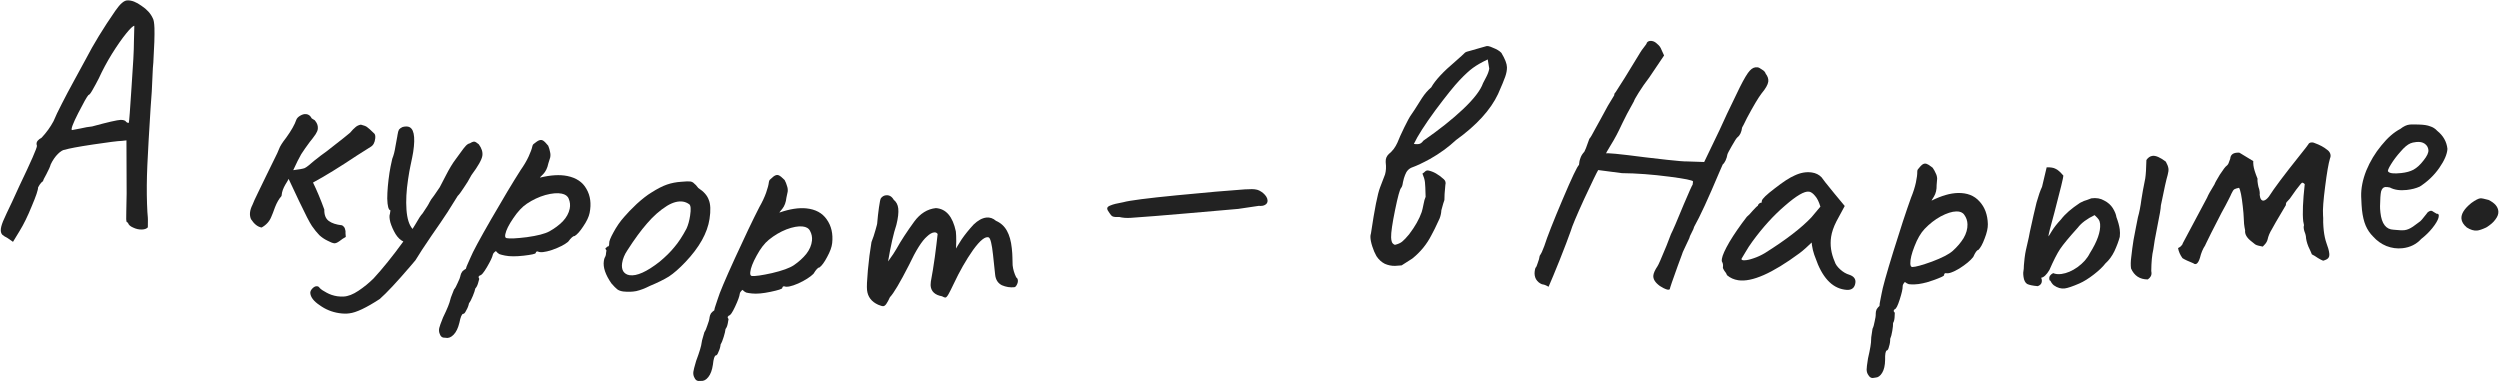 <?xml version="1.0" encoding="UTF-8"?> <svg xmlns="http://www.w3.org/2000/svg" width="1523" height="233" viewBox="0 0 1523 233" fill="none"> <path d="M4.639 145.043C3.145 144.294 2.054 143.598 1.365 142.954C0.809 142.307 0.512 141.45 0.476 140.384C0.43 139.051 0.899 137.167 1.882 134.732C2.994 132.159 4.857 128.159 7.472 122.732C8.212 120.972 9.639 117.855 11.753 113.379C18.972 98.322 22.559 90.127 22.513 88.794C22.37 88.532 22.29 88.135 22.272 87.602C22.226 86.269 23.25 85.033 25.346 83.894C28.305 80.724 30.724 77.371 32.604 73.838C33.836 70.861 35.515 67.334 37.643 63.258C39.766 59.049 42.397 54.089 45.535 48.378C47.038 45.524 49.296 41.377 52.311 35.937C56.938 26.973 62.937 17.16 70.308 6.5C73.231 2.264 75.694 0.178 77.697 0.242C80.229 0.155 83.069 1.258 86.216 3.551C89.492 5.706 91.78 8.229 93.081 11.119C93.646 12.033 93.981 14.023 94.087 17.088C94.229 21.219 94.004 28.231 93.41 38.124C93.204 39.865 93.031 42.606 92.893 46.346C92.7 52.356 92.321 58.773 91.755 65.597C90.804 80.572 90.139 92.268 89.762 100.686C89.385 109.104 89.323 116.978 89.575 124.307C89.704 128.038 89.864 130.767 90.057 132.495L90.106 133.894L90.064 138.498C89.292 139.325 88.106 139.766 86.507 139.822C84.642 139.886 82.827 139.481 81.062 138.608C79.302 137.868 78.269 136.903 77.961 135.713C77.823 135.585 77.619 135.458 77.347 135.334C77.076 135.21 76.922 134.615 76.886 133.549L76.934 129.145L77.148 117.931L77.032 85.516L74.441 85.805C71.776 85.897 65.864 86.634 56.706 88.017C47.548 89.4 41.848 90.463 39.606 91.207C38.407 91.249 36.968 92.099 35.291 93.757C33.614 95.416 32.153 97.534 30.907 100.112C30.553 101.458 29.687 103.423 28.309 106.005C26.925 108.454 26.241 109.879 26.255 110.278C25.474 110.839 24.766 111.597 24.132 112.553C23.626 113.371 23.311 113.915 23.187 114.186C23.238 115.652 21.967 119.431 19.375 125.524C16.917 131.612 14.424 136.701 11.896 140.791L7.919 147.331L4.639 145.043ZM43.797 79.256C44.592 79.095 46.315 78.769 48.966 78.277C51.613 77.653 54 77.237 56.128 77.03C65.644 74.434 71.468 73.1 73.6 73.026C74.533 72.994 75.406 73.164 76.219 73.536C76.638 74.056 77.051 74.442 77.46 74.694C77.998 74.809 78.333 74.864 78.466 74.86C78.705 74.051 79.257 66.828 80.121 53.19C81.114 39.414 81.599 30.259 81.577 25.724L81.832 15.709C81.032 15.736 79.353 17.329 76.793 20.485C74.234 23.642 71.373 27.743 68.212 32.788C65.179 37.695 62.484 42.724 60.126 47.875C58.877 50.32 57.622 52.631 56.363 54.809C55.233 56.849 54.401 57.878 53.868 57.897C52.967 58.861 50.892 62.535 47.643 68.917C44.395 75.3 43.112 78.746 43.797 79.256Z" fill="#222222"></path> <path d="M199.349 146.539C197.565 145.676 195.942 144.562 194.48 143.198C193.032 141.7 191.554 139.864 190.045 137.69C188.655 135.663 186.047 130.62 182.223 122.563C178.399 114.507 176.271 109.986 175.841 109C175.329 110.018 174.67 111.154 173.864 112.408C173.205 113.544 172.686 114.628 172.306 115.66C171.941 116.559 171.673 117.804 171.501 119.395C169.975 121.108 168.657 123.379 167.547 126.21C166.584 128.922 165.839 130.853 165.312 132.004C164.202 134.834 162.221 137.034 159.37 138.604C156.998 138.214 154.836 136.505 152.882 133.478C152.348 132.214 152.16 130.852 152.317 129.394C152.475 127.936 152.978 126.381 153.827 124.729C154.221 123.565 155.449 120.881 157.512 116.678C159.575 112.475 161.213 109.098 162.427 106.547C163.276 104.895 164.651 102.093 166.553 98.141C168.601 94.071 169.735 91.645 169.953 90.864C170.537 89.184 171.995 86.86 174.327 83.893C177.478 79.539 179.55 75.874 180.542 72.896C180.908 71.997 181.663 71.207 182.81 70.526C184.103 69.727 185.346 69.392 186.539 69.52C187.997 69.678 189.112 70.536 189.882 72.094C190.133 72.255 190.509 72.497 191.011 72.819C191.527 73.009 191.896 73.317 192.118 73.743C193.301 75.212 193.799 76.808 193.613 78.531C193.513 79.459 193.06 80.55 192.254 81.805C191.14 83.428 189.967 84.977 188.735 86.454C186.697 89.184 184.953 91.678 183.502 93.935C182.184 96.207 180.56 99.452 178.629 103.669C182.162 103.245 184.487 102.826 185.605 102.41C186.737 101.862 188.712 100.331 191.532 97.819C194.175 95.691 196.658 93.813 198.979 92.186C207.909 85.237 212.676 81.46 213.277 80.855C214.51 79.378 215.566 78.285 216.447 77.576C217.343 76.734 218.475 76.185 219.844 75.931C221.671 76.396 222.894 76.864 223.514 77.333C224.267 77.816 225.795 79.188 228.099 81.448C228.572 82.036 228.737 82.993 228.594 84.318C228.322 86.837 227.4 88.548 225.827 89.451C225.401 89.673 222.594 91.449 217.407 94.778C206.857 101.82 197.952 107.296 190.69 111.206C193.106 116.161 195.398 121.638 197.567 127.639C197.489 130.849 198.379 133.158 200.239 134.566C202.099 135.973 204.818 136.87 208.398 137.257C209.401 137.901 209.992 138.636 210.171 139.46C210.483 140.298 210.589 141.181 210.489 142.109C210.521 143.051 210.575 143.795 210.651 144.339C209.372 145.006 208.071 145.871 206.749 146.936C205.442 147.867 204.391 148.29 203.595 148.205C202.667 148.104 201.252 147.549 199.349 146.539Z" fill="#222222"></path> <path d="M291.668 87.902C293.46 90.329 294.186 92.664 293.848 94.905C293.49 97.278 291.281 101.193 287.222 106.648C285.71 109.521 284.095 112.177 282.379 114.615C280.795 117.073 279.613 118.647 278.835 119.339L272.705 129.134C270.071 133.186 266.866 137.894 263.09 143.258C258.417 150.104 255.086 155.197 253.099 158.538L249.901 162.303C241.718 171.856 235.528 178.473 231.332 182.155C223.106 187.521 216.936 190.433 212.821 190.891C211.028 191.16 208.945 191.116 206.571 190.758C202.221 190.101 198.283 188.496 194.758 185.941C191.081 183.499 189.168 180.985 189.018 178.401C189.026 177.458 189.505 176.519 190.455 175.583C191.405 174.648 192.342 174.25 193.264 174.389C193.924 174.489 194.411 174.832 194.727 175.419C195.663 176.369 197.069 177.323 198.948 178.281C200.938 179.39 203.119 180.124 205.492 180.482C206.415 180.621 207.688 180.678 209.31 180.653C212.026 180.523 215.033 179.359 218.332 177.16C221.63 174.961 224.704 172.458 227.555 169.652C233.032 163.736 239.088 156.222 245.721 147.11C243.955 146.304 242.364 144.783 240.949 142.547C239.553 140.179 238.497 137.794 237.78 135.394C237.195 133.013 237.114 131.316 237.537 130.301L237.865 128.125C236.679 127.946 236.028 125.556 235.913 120.954C235.931 116.372 236.387 111.114 237.282 105.181C237.62 102.94 238.179 100.125 238.96 96.737C239.806 94.707 240.458 92.176 240.915 89.144C241.524 86 241.898 83.966 242.038 83.043L242.157 82.252C242.396 80.67 242.697 79.569 243.06 78.95C243.555 78.35 244.238 77.847 245.108 77.439C246.243 77.07 247.337 76.966 248.392 77.125C252.083 77.682 253.193 82.838 251.721 92.595C251.502 94.045 250.943 96.86 250.043 101.039C249.632 102.865 249.149 105.623 248.592 109.315C247.557 116.171 247.236 122.325 247.627 127.778C248.017 133.23 249.25 137.124 251.325 139.46L252.929 136.87C254.957 133.266 256.445 130.996 257.395 130.061C259.818 126.516 261.241 124.236 261.663 123.221C262.066 122.338 263.02 120.931 264.525 119L267.902 114.049C268.285 113.297 269.52 110.922 271.606 106.922C273.713 102.79 275.69 99.515 277.538 97.097C278.225 96.121 279.245 94.725 280.598 92.906C281.971 90.956 283.057 89.569 283.855 88.746C284.653 87.922 285.468 87.438 286.299 87.294C287.493 86.53 288.419 86.198 289.079 86.297C289.606 86.377 290.469 86.912 291.668 87.902Z" fill="#222222"></path> <path d="M270.086 205.672C269.041 205.462 268.309 204.703 267.892 203.395C267.422 202.348 267.319 201.172 267.581 199.865C267.765 198.949 268.539 196.793 269.902 193.395C272.443 188.194 273.924 184.547 274.344 182.456C274.475 181.802 274.803 180.848 275.327 179.593C275.825 178.469 276.244 177.398 276.585 176.378C277.292 175.568 278.038 174.222 278.825 172.34C279.715 170.615 280.305 169.034 280.594 167.596C280.725 166.942 281.079 166.197 281.655 165.361C282.336 164.682 283.055 164.146 283.814 163.755C283.972 162.971 284.404 161.833 285.111 160.344C285.845 158.723 286.343 157.599 286.605 156.972C287.968 153.574 292.198 145.72 299.296 133.41C306.394 121.101 312.325 111.209 317.091 103.735C319.186 100.756 320.836 97.959 322.041 95.346C323.246 92.732 324.007 90.641 324.322 89.072C324.427 88.549 324.65 88.118 324.99 87.778C325.487 87.334 326.207 86.799 327.149 86.172C328.248 85.441 329.189 85.154 329.974 85.312C330.627 85.443 331.294 85.849 331.973 86.529C332.652 87.21 333.318 87.956 333.971 88.767C334.519 90.101 334.884 91.33 335.066 92.455C335.379 93.606 335.417 94.769 335.18 95.946C335.102 96.338 334.721 97.554 334.04 99.593C333.488 102.338 332.44 104.507 330.896 106.101C329.378 107.564 328.763 108.256 329.05 108.178C335.484 106.615 340.989 106.293 345.564 107.213C351.054 108.316 354.948 110.934 357.246 115.068C359.674 119.228 360.323 124.118 359.193 129.739C358.72 132.092 357.423 134.824 355.302 137.933C353.339 140.939 351.585 142.898 350.041 143.812C349.257 143.654 347.935 144.817 346.076 147.299C343.957 149.049 340.7 150.707 336.305 152.272C331.937 153.706 329.021 154.004 327.558 153.166C327.427 153.139 327.218 153.165 326.93 153.244C326.642 153.322 326.446 153.622 326.341 154.145C326.236 154.668 323.816 155.202 319.083 155.747C314.35 156.291 310.545 156.275 307.669 155.697C306.1 155.382 304.937 155.08 304.179 154.791C303.447 154.372 302.755 153.757 302.102 152.946C301.003 153.677 300.375 154.435 300.217 155.219C299.928 156.657 298.749 159.14 296.68 162.668C294.611 166.197 293.184 167.882 292.4 167.724C292.243 167.829 291.995 168.051 291.654 168.39C291.445 168.756 291.549 169.253 291.967 169.881C291.888 170.273 291.639 171.175 291.219 172.587C290.799 173.999 290.249 175.044 289.569 175.723C289.332 176.9 288.821 178.429 288.035 180.311C287.222 182.324 286.45 183.8 285.717 184.741C285.401 186.31 284.838 187.76 284.026 189.093C283.319 190.583 282.703 191.275 282.181 191.17C281.344 191.274 280.571 193.091 279.861 196.62C279.074 199.862 277.908 202.28 276.364 203.873C274.82 205.467 273.263 206.106 271.694 205.791L270.086 205.672ZM308.581 145.068C310.542 145.462 314.66 145.27 320.937 144.491C327.37 143.608 331.961 142.423 334.708 140.935C337.925 139.133 340.647 137.096 342.872 134.823C345.123 132.42 346.524 129.845 347.076 127.1C347.496 125.009 347.289 122.995 346.454 121.059C345.828 119.437 344.403 118.403 342.181 117.957C339.567 117.431 336.246 117.716 332.218 118.81C328.32 119.931 324.566 121.693 320.956 124.095C318.13 125.975 315.355 128.954 312.632 133.03C309.935 136.976 308.337 140.191 307.838 142.675C307.549 144.113 307.797 144.911 308.581 145.068Z" fill="#222222"></path> <path d="M379.603 177.565C378.021 177.324 376.809 176.87 375.966 176.202C375.124 175.535 373.956 174.346 372.463 172.635C368.815 167.359 367.282 162.81 367.864 158.988C368.004 158.065 368.17 157.416 368.362 157.041C368.898 156.178 369.17 155.275 369.179 154.333C369.319 153.41 369.41 152.817 369.45 152.553C369.003 151.946 368.789 151.576 368.809 151.444C368.849 151.18 369.011 151.003 369.295 150.911C369.599 150.688 369.836 150.454 370.008 150.21C370.799 150.331 371.173 149.646 371.13 148.156C371.027 147.061 371.905 144.835 373.765 141.476C375.645 137.986 377.804 134.875 380.242 132.144C382.053 129.992 384.614 127.347 387.923 124.209C391.365 121.092 394.346 118.78 396.868 117.276C400.453 114.989 403.598 113.377 406.303 112.44C409.008 111.503 411.927 110.936 415.059 110.738C417.795 110.48 419.625 110.421 420.548 110.562C421.47 110.702 422.221 111.086 422.8 111.713C423.531 112.229 424.399 113.171 425.405 114.537C428.723 116.661 430.851 119.075 431.788 121.78C432.877 124.373 433.03 128.24 432.248 133.381C430.944 141.949 426.037 150.711 417.527 159.666C413.833 163.554 410.488 166.485 407.49 168.456C404.513 170.296 400.649 172.203 395.898 174.177C392.829 175.734 390.038 176.792 387.525 177.354C385.164 177.804 382.523 177.874 379.603 177.565ZM401.773 159.494C405.478 156.417 408.494 153.436 410.821 150.553C413.28 147.691 415.737 143.951 418.193 139.335C419.193 137.194 419.933 134.542 420.415 131.378C421.016 127.424 420.83 125.103 419.856 124.415C418.638 123.555 417.37 123.025 416.052 122.825C413.152 122.384 409.919 123.24 406.355 125.395C402.031 128.109 397.982 131.674 394.208 136.09C390.454 140.374 386.454 145.834 382.207 152.471C380.468 155.039 379.398 157.641 378.996 160.277C378.696 162.254 378.916 163.906 379.659 165.233C380.533 166.58 381.826 167.383 383.54 167.644C387.89 168.306 393.968 165.589 401.773 159.494Z" fill="#222222"></path> <path d="M425.425 232.089C424.365 231.978 423.565 231.292 423.026 230.029C422.46 229.032 422.245 227.87 422.384 226.544C422.48 225.615 423.047 223.396 424.083 219.884C426.122 214.466 427.252 210.696 427.473 208.574C427.542 207.911 427.778 206.93 428.181 205.632C428.571 204.466 428.887 203.359 429.13 202.312C429.757 201.439 430.373 200.029 430.979 198.081C431.702 196.28 432.14 194.65 432.292 193.191C432.361 192.528 432.643 191.753 433.138 190.866C433.751 190.125 434.417 189.525 435.135 189.063C435.218 188.267 435.541 187.095 436.105 185.545C436.682 183.862 437.072 182.696 437.274 182.047C438.31 178.535 441.78 170.317 447.684 157.393C453.588 144.468 458.559 134.061 462.599 126.17C464.403 123.006 465.781 120.067 466.735 117.351C467.688 114.635 468.247 112.481 468.413 110.89C468.468 110.36 468.649 109.909 468.956 109.539C469.409 109.05 470.075 108.449 470.953 107.736C471.978 106.905 472.889 106.53 473.684 106.613C474.347 106.682 475.049 107.023 475.79 107.637C476.53 108.25 477.264 108.93 477.99 109.676C478.662 110.952 479.141 112.142 479.428 113.244C479.848 114.36 479.996 115.515 479.872 116.708C479.83 117.106 479.567 118.352 479.08 120.447C478.79 123.232 477.952 125.49 476.565 127.222C475.192 128.822 474.645 129.569 474.924 129.465C481.181 127.301 486.631 126.461 491.273 126.945C496.843 127.525 500.966 129.764 503.643 133.662C506.453 137.575 507.561 142.382 506.967 148.084C506.718 150.471 505.685 153.313 503.867 156.609C502.196 159.786 500.635 161.903 499.184 162.958C498.389 162.875 497.183 164.157 495.566 166.804C493.621 168.746 490.535 170.704 486.308 172.676C482.095 174.517 479.22 175.088 477.684 174.392C477.551 174.378 477.346 174.424 477.067 174.529C476.787 174.634 476.62 174.952 476.565 175.482C476.51 176.013 474.152 176.772 469.491 177.762C464.83 178.751 461.041 179.093 458.123 178.789C456.532 178.624 455.345 178.433 454.563 178.218C453.795 177.869 453.048 177.322 452.321 176.576C451.296 177.408 450.742 178.222 450.659 179.017C450.507 180.476 449.568 183.059 447.841 186.767C446.115 190.475 444.853 192.287 444.058 192.204C443.911 192.323 443.685 192.568 443.378 192.938C443.204 193.322 443.355 193.807 443.83 194.393C443.788 194.79 443.625 195.712 443.341 197.157C443.056 198.602 442.607 199.694 441.994 200.435C441.87 201.628 441.505 203.199 440.9 205.147C440.281 207.227 439.651 208.77 439.01 209.776C438.844 211.367 438.42 212.865 437.738 214.268C437.174 215.818 436.627 216.566 436.097 216.51C435.273 216.693 434.675 218.574 434.302 222.155C433.824 225.457 432.892 227.973 431.505 229.706C430.118 231.438 428.629 232.221 427.038 232.056L425.425 232.089ZM458.028 168.122C460.017 168.329 464.099 167.749 470.274 166.381C476.595 164.895 481.053 163.281 483.647 161.541C486.681 159.444 489.198 157.159 491.198 154.686C493.212 152.081 494.364 149.386 494.655 146.601C494.876 144.479 494.479 142.494 493.465 140.646C492.689 139.09 491.173 138.195 488.919 137.96C486.267 137.684 482.987 138.281 479.08 139.75C475.306 141.234 471.735 143.342 468.368 146.075C465.732 148.213 463.251 151.44 460.925 155.756C458.612 159.939 457.325 163.29 457.062 165.81C456.91 167.268 457.232 168.039 458.028 168.122Z" fill="#222222"></path> <path d="M619.094 169.009C619.667 169.35 619.996 169.919 620.081 170.714C620.18 171.642 619.948 172.606 619.384 173.605C618.939 174.457 618.451 174.911 617.921 174.968C615.402 175.237 612.878 174.837 610.35 173.766C607.94 172.549 606.572 170.415 606.246 167.366L604.928 155.036C604.262 148.805 603.422 145.341 602.409 144.645C600.307 143.797 597.094 146.353 592.77 152.314C588.578 158.26 584.625 165.186 580.911 173.092C579.708 175.634 578.714 177.618 577.927 179.043C577.141 180.468 576.483 181.209 575.952 181.266C575.555 181.308 574.856 181.048 573.857 180.484C569.62 179.73 567.317 177.63 566.948 174.183C566.906 173.785 566.946 172.909 567.07 171.555C567.928 167.038 568.736 162.057 569.495 156.612C570.239 151.035 570.811 146.348 571.209 142.55C570.727 141.798 570.021 141.471 569.093 141.57C567.767 141.712 566.314 142.538 564.732 144.048C561.658 146.656 557.99 152.479 553.727 161.517C548.294 172.155 544.431 178.669 542.139 181.059C541.381 182.75 540.654 184.101 539.958 185.114C539.38 185.981 538.759 186.449 538.096 186.52C537.566 186.577 536.529 186.285 534.986 185.646C530.9 183.803 528.638 180.827 528.198 176.717C527.985 174.728 528.157 170.687 528.712 164.594C529.267 158.5 529.998 152.79 530.903 147.464C531.855 145.082 532.668 142.649 533.341 140.163C534.132 137.531 534.499 135.949 534.443 135.419C534.675 132.578 535.019 129.524 535.475 126.257C535.93 122.99 536.335 121.137 536.69 120.697C537.519 119.669 538.53 119.092 539.723 118.964C541.712 118.752 543.284 119.656 544.439 121.678C546.053 122.981 546.98 124.759 547.221 127.013C547.491 129.532 547.109 132.858 546.076 136.991C544.346 142.137 542.659 149.559 541.014 159.255C543.472 155.908 545.206 153.309 546.215 151.458C548.915 146.61 552.486 141.133 556.928 135.026C560.556 130.079 564.956 127.329 570.126 126.776C576.338 127.185 580.397 131.913 582.303 140.962C582.473 142.553 582.554 144.556 582.544 146.97C582.519 149.253 582.476 150.732 582.415 151.409C582.86 150.557 584.001 148.692 585.839 145.814C587.809 142.921 590.237 139.913 593.121 136.788C595.797 134.223 598.394 132.805 600.913 132.536C603.034 132.309 604.982 132.972 606.758 134.526C609.712 135.819 611.942 137.86 613.447 140.649C614.937 143.306 615.917 146.821 616.385 151.197C616.626 153.45 616.751 155.247 616.76 156.587C616.778 159.267 616.823 160.938 616.894 161.601C617.163 164.12 617.896 166.59 619.094 169.009Z" fill="#222222"></path> <path d="M688.926 132.703C686.265 132.883 683.915 132.709 681.874 132.179C680.012 132.305 678.668 132.196 677.843 131.851C677.15 131.497 676.502 130.806 675.898 129.778C675.018 128.635 674.556 127.731 674.511 127.066C674.457 126.267 675.148 125.619 676.584 125.121C678.011 124.489 680.574 123.848 684.271 123.196C688.075 122.136 698.938 120.731 716.861 118.98C734.783 117.229 748.6 116.025 758.311 115.366C761.77 115.131 764.111 115.173 765.336 115.49C766.551 115.675 767.935 116.383 769.489 117.614C771.194 119.102 772.096 120.578 772.195 122.041C772.276 123.238 771.803 124.139 770.775 124.743C769.879 125.339 768.558 125.562 766.811 125.413L754.307 127.264C747.399 127.866 736.903 128.779 722.821 130.002C708.871 131.216 697.572 132.116 688.926 132.703Z" fill="#222222"></path> <path d="M853.867 161.671C853.467 161.68 852.136 161.778 849.873 161.965C847.74 162.015 845.663 161.598 843.642 160.712C841.617 159.693 839.913 158.132 838.53 156.031C837.556 154.32 836.709 152.34 835.989 150.089C835.269 147.839 834.89 145.914 834.853 144.315C834.837 143.648 834.953 142.912 835.201 142.106C837.387 127.383 839.235 118.071 840.743 114.167L843.758 106.294C844.374 104.145 844.518 101.741 844.188 99.082L844.169 98.282C844.129 96.549 844.76 95.067 846.065 93.836C848.29 92.05 850.036 89.741 851.303 86.91C852.183 84.623 853.577 81.522 855.485 77.609C857.393 73.697 858.8 71.129 859.704 69.908C861.124 67.874 862.411 65.909 863.567 64.015C863.824 63.609 864.724 62.187 866.267 59.75C867.94 57.176 869.822 54.998 871.914 53.215C874.346 48.89 879.224 43.64 886.547 37.465C889.683 34.724 891.641 32.944 892.422 32.125C892.813 31.716 894.003 31.288 895.993 30.841C897.98 30.26 899.238 29.897 899.768 29.751C900.828 29.46 902.617 28.951 905.134 28.224C905.924 27.806 907.398 28.104 909.556 29.12C911.844 30 913.536 31.027 914.63 32.202C916.851 35.883 917.987 38.791 918.037 40.924C918.078 42.656 917.724 44.599 916.974 46.75C916.225 48.902 914.774 52.404 912.621 57.256C908.049 66.966 899.533 76.303 887.074 85.266C882.376 89.645 877.066 93.505 871.143 96.845C866.798 99.215 863.236 100.9 860.459 101.899C858.342 102.616 856.846 104.185 855.969 106.606C855.464 107.818 855.032 109.295 854.673 111.038C854.448 112.777 854.074 113.919 853.554 114.465C852.773 115.284 851.545 119.781 849.871 127.956C848.197 136.131 847.394 141.685 847.463 144.617C847.488 145.684 847.644 146.613 847.929 147.407C848.215 148.2 848.829 148.786 849.771 149.164C851.628 148.72 853.08 148.086 854.128 147.261C855.305 146.299 856.737 144.798 858.422 142.758C862.045 138.005 864.605 133.476 866.104 129.173C866.476 127.964 866.84 126.422 867.195 124.546C867.548 122.537 867.978 120.993 868.486 119.914C868.376 115.249 868.239 112.251 868.074 110.922C867.906 109.458 867.399 107.737 866.552 105.756C867.209 105.34 867.733 104.928 868.123 104.519C868.644 103.973 869.306 103.757 870.109 103.872C873.19 104.466 876.367 106.258 879.638 109.248C880.593 110.159 880.886 111.286 880.518 112.629C880.085 116.907 879.891 119.979 879.935 121.845C879.557 122.787 878.94 124.869 878.082 128.09C877.99 129.826 877.629 131.502 877 133.117C874.717 138.106 873.063 141.479 872.038 143.237C869.234 148.771 865.345 153.531 860.371 157.516L853.867 161.671ZM861.324 87.674C861.994 87.792 862.795 87.84 863.728 87.818C865.061 87.786 866.178 87.093 867.08 85.738C876.66 79.11 884.711 72.719 891.234 66.563C897.888 60.271 901.964 54.973 903.463 50.67C903.971 49.591 904.673 48.241 905.568 46.619C906.46 44.864 907.022 43.251 907.254 41.778L906.322 36.199C902.498 38.023 899.471 39.761 897.243 41.414C895.145 42.931 892.469 45.395 889.215 48.806C885.961 52.217 881.037 58.334 874.444 67.159C867.983 75.981 863.61 82.819 861.324 87.674Z" fill="#222222"></path> <path d="M943.393 174.693C943.146 174.526 942.643 174.259 941.884 173.891C941.125 173.524 940.283 173.28 939.357 173.159C937.822 172.556 936.612 171.525 935.726 170.065C934.973 168.622 934.708 167.041 934.931 165.322C935.052 164.397 935.212 163.678 935.414 163.167C935.862 162.822 936.33 161.807 936.818 160.122C937.421 158.587 937.809 157.159 937.981 155.837C938.481 155.095 938.914 154.345 939.282 153.586C939.667 152.695 940.161 151.482 940.764 149.947C942.579 144.267 946.298 134.801 951.922 121.549C957.545 108.297 960.88 101.269 961.926 100.464L962.21 98.282C962.262 97.885 962.497 97.109 962.916 95.954C963.336 94.798 964.094 93.619 965.192 92.418C965.927 90.9 966.522 89.431 966.975 88.011C967.578 86.476 967.998 85.32 968.233 84.544C968.848 83.952 969.965 82.081 971.586 78.93C973.338 75.797 974.481 73.727 975.016 72.721C976.268 70.329 977.77 67.566 979.523 64.433C981.424 61.184 982.708 59.066 983.375 58.077L983.504 57.085C983.803 56.855 984.636 55.619 986.003 53.377C987.52 51.02 988.787 49.033 989.804 47.417C991.005 45.422 994.165 40.254 999.284 31.911C999.801 31.037 1000.54 29.991 1001.51 28.772C1002.62 27.438 1003.21 26.506 1003.28 25.977C1003.93 25.121 1004.92 24.778 1006.24 24.951C1007.43 25.105 1008.56 25.723 1009.63 26.803C1010.85 27.769 1011.7 28.956 1012.19 30.364L1013.76 33.795L1004.76 47.145C1002.33 50.325 1000.18 53.407 998.317 56.391C996.45 59.375 995.482 61.131 995.413 61.66C994.712 62.914 993.302 65.487 991.182 69.379C989.194 73.288 987.548 76.637 986.244 79.426C985.325 81.323 984.256 83.335 983.038 85.462C981.838 87.457 980.979 88.892 980.462 89.766C979.094 92.008 978.393 93.262 978.359 93.526C978.428 92.997 986.395 93.765 1002.26 95.83C1004.77 96.156 1009.21 96.667 1015.58 97.36C1022.07 98.071 1026.13 98.398 1027.75 98.34L1038.19 98.69L1047.59 79.14C1049.52 74.684 1053.6 66.072 1059.83 53.303C1062.55 47.875 1064.61 44.446 1066.01 43.014C1067.42 41.45 1068.99 40.78 1070.71 41.003C1071.37 41.089 1072.25 41.54 1073.36 42.356C1074.61 43.057 1075.37 43.896 1075.65 44.873C1076.92 46.517 1077.44 48.132 1077.24 49.719C1077 51.57 1075.6 54.011 1073.06 57.041C1071.11 59.611 1068.18 64.541 1064.28 71.831C1062.62 75.246 1061.63 77.201 1061.29 77.695C1060.93 80.472 1060.01 82.436 1058.51 83.586C1057.91 84.046 1056.74 85.842 1054.99 88.976C1053.25 91.977 1052.35 93.742 1052.28 94.271C1052.14 95.329 1051.79 96.493 1051.22 97.763C1050.67 98.902 1050.1 99.701 1049.5 100.161L1047.49 104.74C1040.68 120.93 1035.53 132.092 1032.04 138.227C1031.95 138.888 1031.47 140.035 1030.58 141.667C1029.7 143.3 1029.21 144.447 1029.13 145.108C1028.74 145.999 1027.91 147.773 1026.62 150.429C1025.33 153.085 1024.66 154.678 1024.59 155.207C1024.13 156.627 1023.3 158.872 1022.1 161.942C1018.94 170.675 1017.31 175.438 1017.21 176.231C1016.91 176.461 1016.5 176.542 1015.97 176.473C1015.44 176.404 1014.61 176.094 1013.47 175.542C1012.46 175.008 1011.71 174.574 1011.22 174.241C1008.27 172.109 1006.94 169.919 1007.23 167.672C1007.42 166.217 1008.27 164.378 1009.77 162.152C1010.25 161.543 1012.06 157.409 1015.21 149.751L1017.95 142.646C1019.02 140.633 1021.62 134.585 1025.76 124.501C1029.06 116.728 1030.85 112.727 1031.15 112.497L1031.41 110.514C1031.1 109.801 1026.32 108.842 1017.06 107.638C1006.62 106.279 996.961 105.56 988.097 105.483L973.619 103.599C972.769 104.967 969.92 110.849 965.071 121.243C960.372 131.523 957.644 138.025 956.886 140.75C955.392 144.993 953.146 150.886 950.148 158.428C947.167 165.839 944.915 171.26 943.393 174.693Z" fill="#222222"></path> <path d="M1052.12 167.669C1051.84 166.818 1051.3 165.928 1050.5 164.998C1049.85 163.955 1049.54 163.302 1049.58 163.039C1049.8 161.588 1049.64 160.418 1049.1 159.528C1048.88 159.224 1048.83 158.611 1048.97 157.688C1049.29 155.579 1050.82 152.168 1053.55 147.456C1056.44 142.633 1059.97 137.503 1064.17 132.067C1065.08 131.396 1066.27 130.161 1067.76 128.362C1069.37 126.583 1070.4 125.592 1070.84 125.388C1070.92 124.86 1071.18 124.429 1071.64 124.093C1072.11 123.625 1072.61 123.431 1073.14 123.511L1073.32 122.324C1073.5 121.138 1076.1 118.631 1081.13 114.805C1086.18 110.847 1090.21 108.22 1093.24 106.923C1096.88 105.179 1100.41 104.566 1103.83 105.083C1106.21 105.441 1108.15 106.408 1109.67 107.985C1110.21 108.876 1112.81 112.168 1117.48 117.861L1123.81 125.491L1118.76 134.843C1117.04 138.223 1115.96 141.364 1115.52 144.264C1114.76 149.274 1115.49 154.305 1117.69 159.357C1118.13 160.907 1119.24 162.49 1121.02 164.107C1122.8 165.724 1124.66 166.813 1126.6 167.375C1129.42 168.34 1130.65 170.009 1130.29 172.382C1129.89 175.019 1128.47 176.422 1126.02 176.592C1125.47 176.644 1124.67 176.591 1123.61 176.431C1115.83 175.258 1109.94 168.772 1105.92 156.974C1105.51 156.104 1105 154.544 1104.4 152.295C1103.93 150.066 1103.68 148.547 1103.67 147.736C1102.72 148.671 1101.54 149.774 1100.14 151.046C1098.73 152.317 1097.42 153.4 1096.21 154.296C1079.67 166.499 1067.25 171.974 1058.94 170.721C1056.3 170.323 1054.03 169.306 1052.12 167.669ZM1060.91 157.668C1060.81 158.328 1061.44 158.625 1062.8 158.56C1064.29 158.515 1066.1 158.114 1068.24 157.358C1070.51 156.621 1072.83 155.555 1075.19 154.16C1088 146.114 1097.46 138.843 1103.56 132.348L1108.99 125.885C1108.09 122.917 1107 120.731 1105.73 119.325C1104.48 117.788 1103.26 116.93 1102.07 116.751C1099.31 116.333 1094.43 119.171 1087.44 125.263C1080.47 131.224 1073.84 138.517 1067.55 147.142C1066.03 149.204 1064.63 151.352 1063.35 153.586C1062.09 155.688 1061.27 157.049 1060.91 157.668Z" fill="#222222"></path> <path d="M1140.88 230.283C1139.81 230.309 1138.93 229.731 1138.24 228.548C1137.55 227.631 1137.19 226.506 1137.15 225.173C1137.13 224.24 1137.41 221.966 1137.99 218.351C1139.31 212.716 1139.95 208.833 1139.9 206.7C1139.88 206.034 1139.99 205.031 1140.23 203.691C1140.46 202.485 1140.63 201.347 1140.74 200.277C1141.25 199.331 1141.68 197.854 1142.03 195.844C1142.52 193.965 1142.75 192.292 1142.71 190.826C1142.69 190.16 1142.87 189.355 1143.25 188.412C1143.76 187.599 1144.35 186.918 1145 186.369C1144.98 185.569 1145.15 184.364 1145.51 182.755C1145.87 181.012 1146.11 179.806 1146.22 179.136C1146.8 175.521 1149.19 166.926 1153.39 153.352C1157.59 139.778 1161.19 128.82 1164.19 120.477C1165.57 117.108 1166.56 114.017 1167.16 111.201C1167.76 108.385 1168.04 106.178 1168 104.578C1167.98 104.045 1168.11 103.575 1168.36 103.169C1168.75 102.626 1169.33 101.945 1170.11 101.125C1171.02 100.169 1171.88 99.681 1172.68 99.662C1173.34 99.645 1174.08 99.894 1174.9 100.407C1175.71 100.921 1176.52 101.501 1177.34 102.148C1178.17 103.328 1178.8 104.446 1179.22 105.503C1179.78 106.556 1180.08 107.682 1180.11 108.882C1180.12 109.282 1180.01 110.551 1179.8 112.691C1179.87 115.49 1179.33 117.837 1178.17 119.733C1177.02 121.495 1176.57 122.306 1176.83 122.166C1182.76 119.22 1188.06 117.689 1192.72 117.574C1198.32 117.437 1202.7 119.13 1205.85 122.653C1209.14 126.173 1210.85 130.799 1211 136.531C1211.05 138.93 1210.39 141.881 1209.01 145.382C1207.76 148.747 1206.48 151.046 1205.18 152.279C1204.38 152.298 1203.35 153.724 1202.09 156.556C1200.4 158.731 1197.59 161.068 1193.65 163.565C1189.71 165.93 1186.93 166.865 1185.32 166.371C1185.19 166.374 1184.99 166.446 1184.73 166.586C1184.46 166.726 1184.34 167.062 1184.35 167.595C1184.36 168.128 1182.12 169.184 1177.63 170.762C1173.13 172.339 1169.42 173.164 1166.48 173.236C1164.88 173.276 1163.68 173.239 1162.88 173.125C1162.07 172.878 1161.26 172.431 1160.45 171.784C1159.54 172.74 1159.09 173.618 1159.11 174.418C1159.15 175.884 1158.55 178.566 1157.31 182.465C1156.07 186.363 1155.05 188.322 1154.25 188.342C1154.12 188.478 1153.93 188.75 1153.67 189.156C1153.55 189.559 1153.76 190.021 1154.31 190.541C1154.32 190.941 1154.27 191.876 1154.18 193.345C1154.08 194.815 1153.77 195.956 1153.26 196.769C1153.29 197.968 1153.13 199.573 1152.78 201.582C1152.43 203.724 1152 205.335 1151.5 206.415C1151.54 208.014 1151.31 209.554 1150.81 211.033C1150.45 212.643 1150 213.454 1149.47 213.467C1148.68 213.753 1148.32 215.696 1148.41 219.295C1148.36 222.63 1147.76 225.246 1146.6 227.141C1145.45 229.037 1144.07 230.005 1142.47 230.044L1140.88 230.283ZM1165.02 162.669C1167.02 162.62 1171 161.522 1176.95 159.375C1183.03 157.091 1187.24 154.92 1189.59 152.862C1192.33 150.394 1194.53 147.806 1196.2 145.097C1197.87 142.255 1198.66 139.435 1198.59 136.636C1198.54 134.503 1197.89 132.585 1196.65 130.882C1195.68 129.438 1194.07 128.745 1191.8 128.8C1189.13 128.866 1185.96 129.878 1182.27 131.836C1178.72 133.79 1175.45 136.338 1172.46 139.479C1170.12 141.938 1168.07 145.456 1166.31 150.034C1164.56 154.478 1163.71 157.967 1163.77 160.499C1163.81 161.965 1164.22 162.689 1165.02 162.669Z" fill="#222222"></path> <path d="M1266.77 172.681C1262.71 174.447 1259.75 175.455 1257.9 175.708C1255.66 176.014 1253.42 175.377 1251.18 173.798C1250.73 173.456 1250.25 172.915 1249.75 172.177C1249.36 171.288 1248.96 170.805 1248.54 170.726L1248.44 169.934C1248.24 168.481 1249.02 167.298 1250.78 166.385C1252.21 166.997 1253.91 167.168 1255.89 166.898C1259.06 166.466 1262.31 165.082 1265.62 162.746C1269.05 160.26 1271.56 157.428 1273.14 154.252C1277.68 147.04 1279.76 141.104 1279.39 136.444C1279.23 135.255 1278.98 134.414 1278.65 133.922C1278.29 133.297 1277.42 132.339 1276.03 131.048C1271.36 133.3 1267.94 135.852 1265.78 138.705C1260.51 144.536 1256.93 148.859 1255.03 151.676C1253.24 154.342 1251.06 158.608 1248.5 164.475C1246.75 167.406 1245.08 168.979 1243.49 169.195L1243.85 170.357C1244.12 172.339 1243.29 173.663 1241.36 174.329C1238.37 174.065 1236.22 173.618 1234.92 172.987C1233.74 172.207 1233.01 170.759 1232.72 168.646C1232.57 167.589 1232.52 166.721 1232.56 166.042C1232.72 165.214 1232.82 164.46 1232.86 163.782C1232.89 162.971 1232.92 162.226 1232.96 161.548C1233.1 160.587 1233.24 159.155 1233.38 157.251C1233.64 155.197 1233.9 153.615 1234.15 152.504C1235.68 145.971 1236.51 142.157 1236.63 141.065C1238.28 133.438 1239.63 127.535 1240.67 123.356C1241.85 119.158 1242.96 115.979 1244.01 113.817L1246.83 101.927C1249.25 101.867 1251.04 102.161 1252.2 102.81C1253.48 103.308 1255.08 104.704 1257.01 106.998C1257.02 108.073 1255.21 115.519 1251.58 129.337C1249.05 138.428 1247.83 143.304 1247.92 143.965C1247.94 144.097 1248.61 143.064 1249.92 140.866C1251.24 138.669 1253.13 136.258 1255.6 133.633C1258.11 130.331 1261.96 126.98 1267.14 123.581C1268.77 122.686 1270.24 122.083 1271.54 121.771C1272.83 121.326 1273.66 121.011 1274.04 120.825C1277.07 120.41 1279.69 120.861 1281.89 122.176C1284.2 123.341 1285.96 124.917 1287.18 126.905C1288.39 128.893 1289.1 130.679 1289.32 132.264C1290.38 135.081 1291.05 137.546 1291.34 139.66C1291.54 141.113 1291.55 142.659 1291.37 144.298C1290.65 146.953 1289.57 149.859 1288.11 153.018C1286.64 156.044 1284.83 158.512 1282.66 160.422C1281.07 162.524 1278.69 164.8 1275.52 167.25C1272.36 169.7 1269.44 171.51 1266.77 172.681ZM1308.43 170.231C1303.58 170.219 1300.18 167.991 1298.23 163.548C1297.96 161.566 1297.99 159.341 1298.33 156.873C1298.66 154.405 1298.88 152.558 1298.99 151.333C1299.29 148.601 1300 144.467 1301.13 138.93C1301.87 135.465 1302.31 133.252 1302.44 132.291C1303.27 129.487 1303.99 125.824 1304.58 121.302C1304.99 118.42 1305.77 114.21 1306.89 108.674C1307.25 106.338 1307.48 102.606 1307.59 97.477C1308.6 95.994 1309.83 95.153 1311.28 94.955C1313.26 94.685 1315.98 95.862 1319.43 98.486C1320.33 100.114 1320.86 101.522 1321.02 102.711C1321.14 103.636 1320.99 104.936 1320.54 106.611C1319.79 109.001 1318.41 115.177 1316.41 125.14C1316.38 126.893 1315.67 131.094 1314.29 137.741C1312.93 144.521 1312.09 149.277 1311.79 152.009C1311.02 155.21 1310.61 159.572 1310.55 165.097L1310.66 165.89C1310.89 167.607 1310.15 169.054 1308.43 170.231Z" fill="#222222"></path> <path d="M1415.26 158.821C1414.42 158.512 1413.35 157.96 1412.05 157.164C1410.74 156.237 1409.52 155.5 1408.39 154.955C1408 153.925 1407.29 152.327 1406.25 150.162C1405.32 147.851 1404.82 145.76 1404.74 143.89C1404.67 143.227 1404.35 142.189 1403.8 140.775C1403.35 139.215 1403.29 138.015 1403.6 137.175L1403.13 134.812C1402.6 130.041 1402.91 122.495 1404.04 112.174C1403.59 111.688 1403.15 111.401 1402.74 111.312C1402.46 111.209 1402.08 111.452 1401.61 112.041C1400.07 113.822 1397.85 116.818 1394.96 121.029C1394.73 121.324 1394.25 121.846 1393.53 122.597C1392.79 123.215 1392.47 123.988 1392.58 124.916L1386.48 135.252C1386.04 136.105 1385.2 137.607 1383.96 139.757C1382.71 141.774 1381.86 143.813 1381.42 145.874C1381.14 146.979 1380.58 147.98 1379.74 148.878C1379.02 149.629 1378.6 150.078 1378.48 150.225C1377.79 150.034 1376.97 149.857 1376.01 149.695C1375.18 149.518 1374.49 149.26 1373.91 148.921C1373.32 148.45 1372.59 147.861 1371.7 147.154C1368.77 144.93 1367.45 142.663 1367.73 140.351C1367.45 139.041 1367.24 137.723 1367.09 136.398C1367.07 135.058 1367.01 133.858 1366.89 132.797C1366.85 131.192 1366.65 128.8 1366.29 125.619C1365.62 119.523 1364.87 115.783 1364.04 114.399C1362.6 114.693 1361.63 115.003 1361.13 115.326C1360.63 115.65 1360.05 116.519 1359.4 117.932C1359.2 118.492 1358.54 119.839 1357.44 121.974C1356.45 123.962 1355.12 126.457 1353.44 129.461C1351.79 132.729 1349.64 136.925 1346.99 142.049C1344.47 147.158 1343.27 149.639 1343.39 149.492C1342 151.523 1340.94 154.056 1340.21 157.089C1339.12 160.564 1337.76 161.653 1336.14 160.357C1333.2 159.208 1331 158.177 1329.56 157.264C1328.13 155.276 1327.24 153.229 1326.87 151.124C1327.25 150.947 1327.69 150.697 1328.19 150.373C1328.68 149.917 1329.04 149.541 1329.27 149.247C1329.51 148.952 1329.67 148.599 1329.76 148.187L1344.58 120.382C1345.1 118.983 1346.61 116.267 1349.11 112.233C1349.3 111.541 1350.37 109.612 1352.29 106.447C1354.36 103.266 1355.76 101.433 1356.51 100.948C1357.13 100.477 1357.59 99.755 1357.88 98.783C1358.3 97.664 1358.55 96.965 1358.66 96.685C1358.82 94.521 1360.09 93.306 1362.48 93.041C1363.27 92.953 1363.88 92.953 1364.29 93.042L1372.7 98.145C1372.63 98.69 1372.66 99.558 1372.79 100.751C1373 102.606 1373.84 105.33 1375.31 108.923C1375.22 109.335 1375.22 109.939 1375.31 110.734C1375.43 111.794 1375.61 112.847 1375.86 113.893C1376.23 114.791 1376.47 115.77 1376.59 116.83C1376.68 117.625 1376.68 118.229 1376.59 118.641C1376.87 121.159 1377.67 122.345 1378.99 122.198C1379.92 122.095 1380.98 121.307 1382.15 119.835C1385.35 114.785 1391.54 106.518 1400.73 95.034C1404.15 90.765 1405.97 88.416 1406.19 87.989C1406.51 87.283 1407.14 86.878 1408.06 86.775C1408.73 86.701 1409.27 86.775 1409.7 86.996C1411.66 87.718 1413.14 88.358 1414.14 88.918C1415.27 89.463 1416.65 90.383 1418.27 91.679C1419.17 92.519 1419.67 93.469 1419.79 94.529C1419.87 95.191 1419.74 95.876 1419.42 96.583C1418.53 99.498 1417.55 105.174 1416.48 113.611C1415.39 121.915 1414.96 127.731 1415.19 131.059C1415.3 131.987 1415.33 133.459 1415.28 135.476C1415.35 137.346 1415.47 139.01 1415.63 140.468C1415.96 143.383 1416.51 145.938 1417.29 148.132C1418.23 150.576 1418.8 152.66 1418.99 154.383C1419.14 155.708 1418.91 156.672 1418.3 157.276C1417.83 157.865 1416.82 158.38 1415.26 158.821Z" fill="#222222"></path> <path d="M1475.04 145.539C1472.05 148.817 1468.23 150.709 1463.59 151.216C1460.28 151.578 1457.01 151.13 1453.79 149.872C1450.7 148.6 1448 146.681 1445.71 144.115C1443.76 142.182 1442.24 139.934 1441.15 137.37C1440.07 134.806 1439.32 131.602 1438.9 127.758C1438.75 126.433 1438.59 123.767 1438.43 119.762C1438.29 114.814 1439.32 109.538 1441.53 103.932C1443.86 98.312 1446.93 93.215 1450.72 88.643C1454.5 83.939 1458.36 80.567 1462.29 78.528C1464.27 76.97 1466.12 76.098 1467.84 75.91C1468.77 75.808 1469.7 75.773 1470.64 75.805C1471.59 75.836 1472.59 75.86 1473.67 75.876C1476.63 75.956 1478.88 76.313 1480.43 76.949C1482.09 77.438 1483.53 78.354 1484.75 79.696C1488.43 82.648 1490.5 86.311 1490.98 90.685C1490.8 93.924 1489.14 97.793 1486.01 102.293C1482.88 106.793 1478.93 110.577 1474.17 113.645C1471.87 114.701 1469.2 115.395 1466.15 115.728C1462.04 116.177 1458.63 115.677 1455.93 114.229C1454.69 113.962 1453.74 113.864 1453.08 113.937C1451.89 114.067 1451.05 114.963 1450.56 116.626C1450.2 118.275 1449.99 121.249 1449.92 125.548C1449.89 126.49 1449.97 127.823 1450.16 129.546C1450.9 136.306 1453.55 139.771 1458.13 139.942C1461.25 140.272 1463.48 140.364 1464.8 140.219C1466.39 140.046 1468.12 139.32 1470 138.043L1473.54 135.443C1474.29 134.959 1474.96 134.349 1475.55 133.614C1476.14 132.879 1476.67 132.217 1477.14 131.629C1477.38 131.335 1477.73 130.894 1478.21 130.306C1478.66 129.585 1479.08 129.137 1479.47 128.961C1479.97 128.638 1480.42 128.455 1480.82 128.411C1481.35 128.353 1481.98 128.62 1482.71 129.21C1483.43 129.668 1484.01 130.007 1484.43 130.229C1485.63 130.099 1485.99 130.931 1485.51 132.727C1485.02 134.39 1483.77 136.471 1481.77 138.97C1479.88 141.323 1477.64 143.512 1475.04 145.539ZM1470.24 103.412C1472.39 102.238 1474.46 100.335 1476.46 97.703C1478.58 95.057 1479.56 92.938 1479.38 91.348C1479.21 89.757 1478.47 88.497 1477.16 87.567C1475.85 86.637 1474.14 86.287 1472.02 86.519C1470.42 86.693 1469.25 86.956 1468.48 87.307C1466.68 88.04 1464.65 89.737 1462.4 92.398C1460.12 94.926 1458.19 97.485 1456.6 100.073C1455 102.661 1454.42 104.133 1454.86 104.487C1455.66 105.608 1458.31 105.922 1462.81 105.43C1465.86 105.097 1468.34 104.424 1470.24 103.412Z" fill="#222222"></path> <path d="M1514.62 138.569C1512.18 139.716 1510.29 140.347 1508.96 140.461C1507.1 140.62 1505.04 139.995 1502.78 138.583C1500.76 136.883 1499.67 135.103 1499.51 133.243C1499.26 130.321 1501.26 127.138 1505.51 123.694C1508.03 121.872 1509.89 120.909 1511.09 120.807C1511.75 120.749 1513.38 121.077 1515.99 121.791C1519.76 123.608 1521.76 125.911 1522 128.701C1522.14 130.295 1521.54 131.952 1520.22 133.672C1519.03 135.38 1517.16 137.013 1514.62 138.569Z" fill="#222222"></path> </svg> 